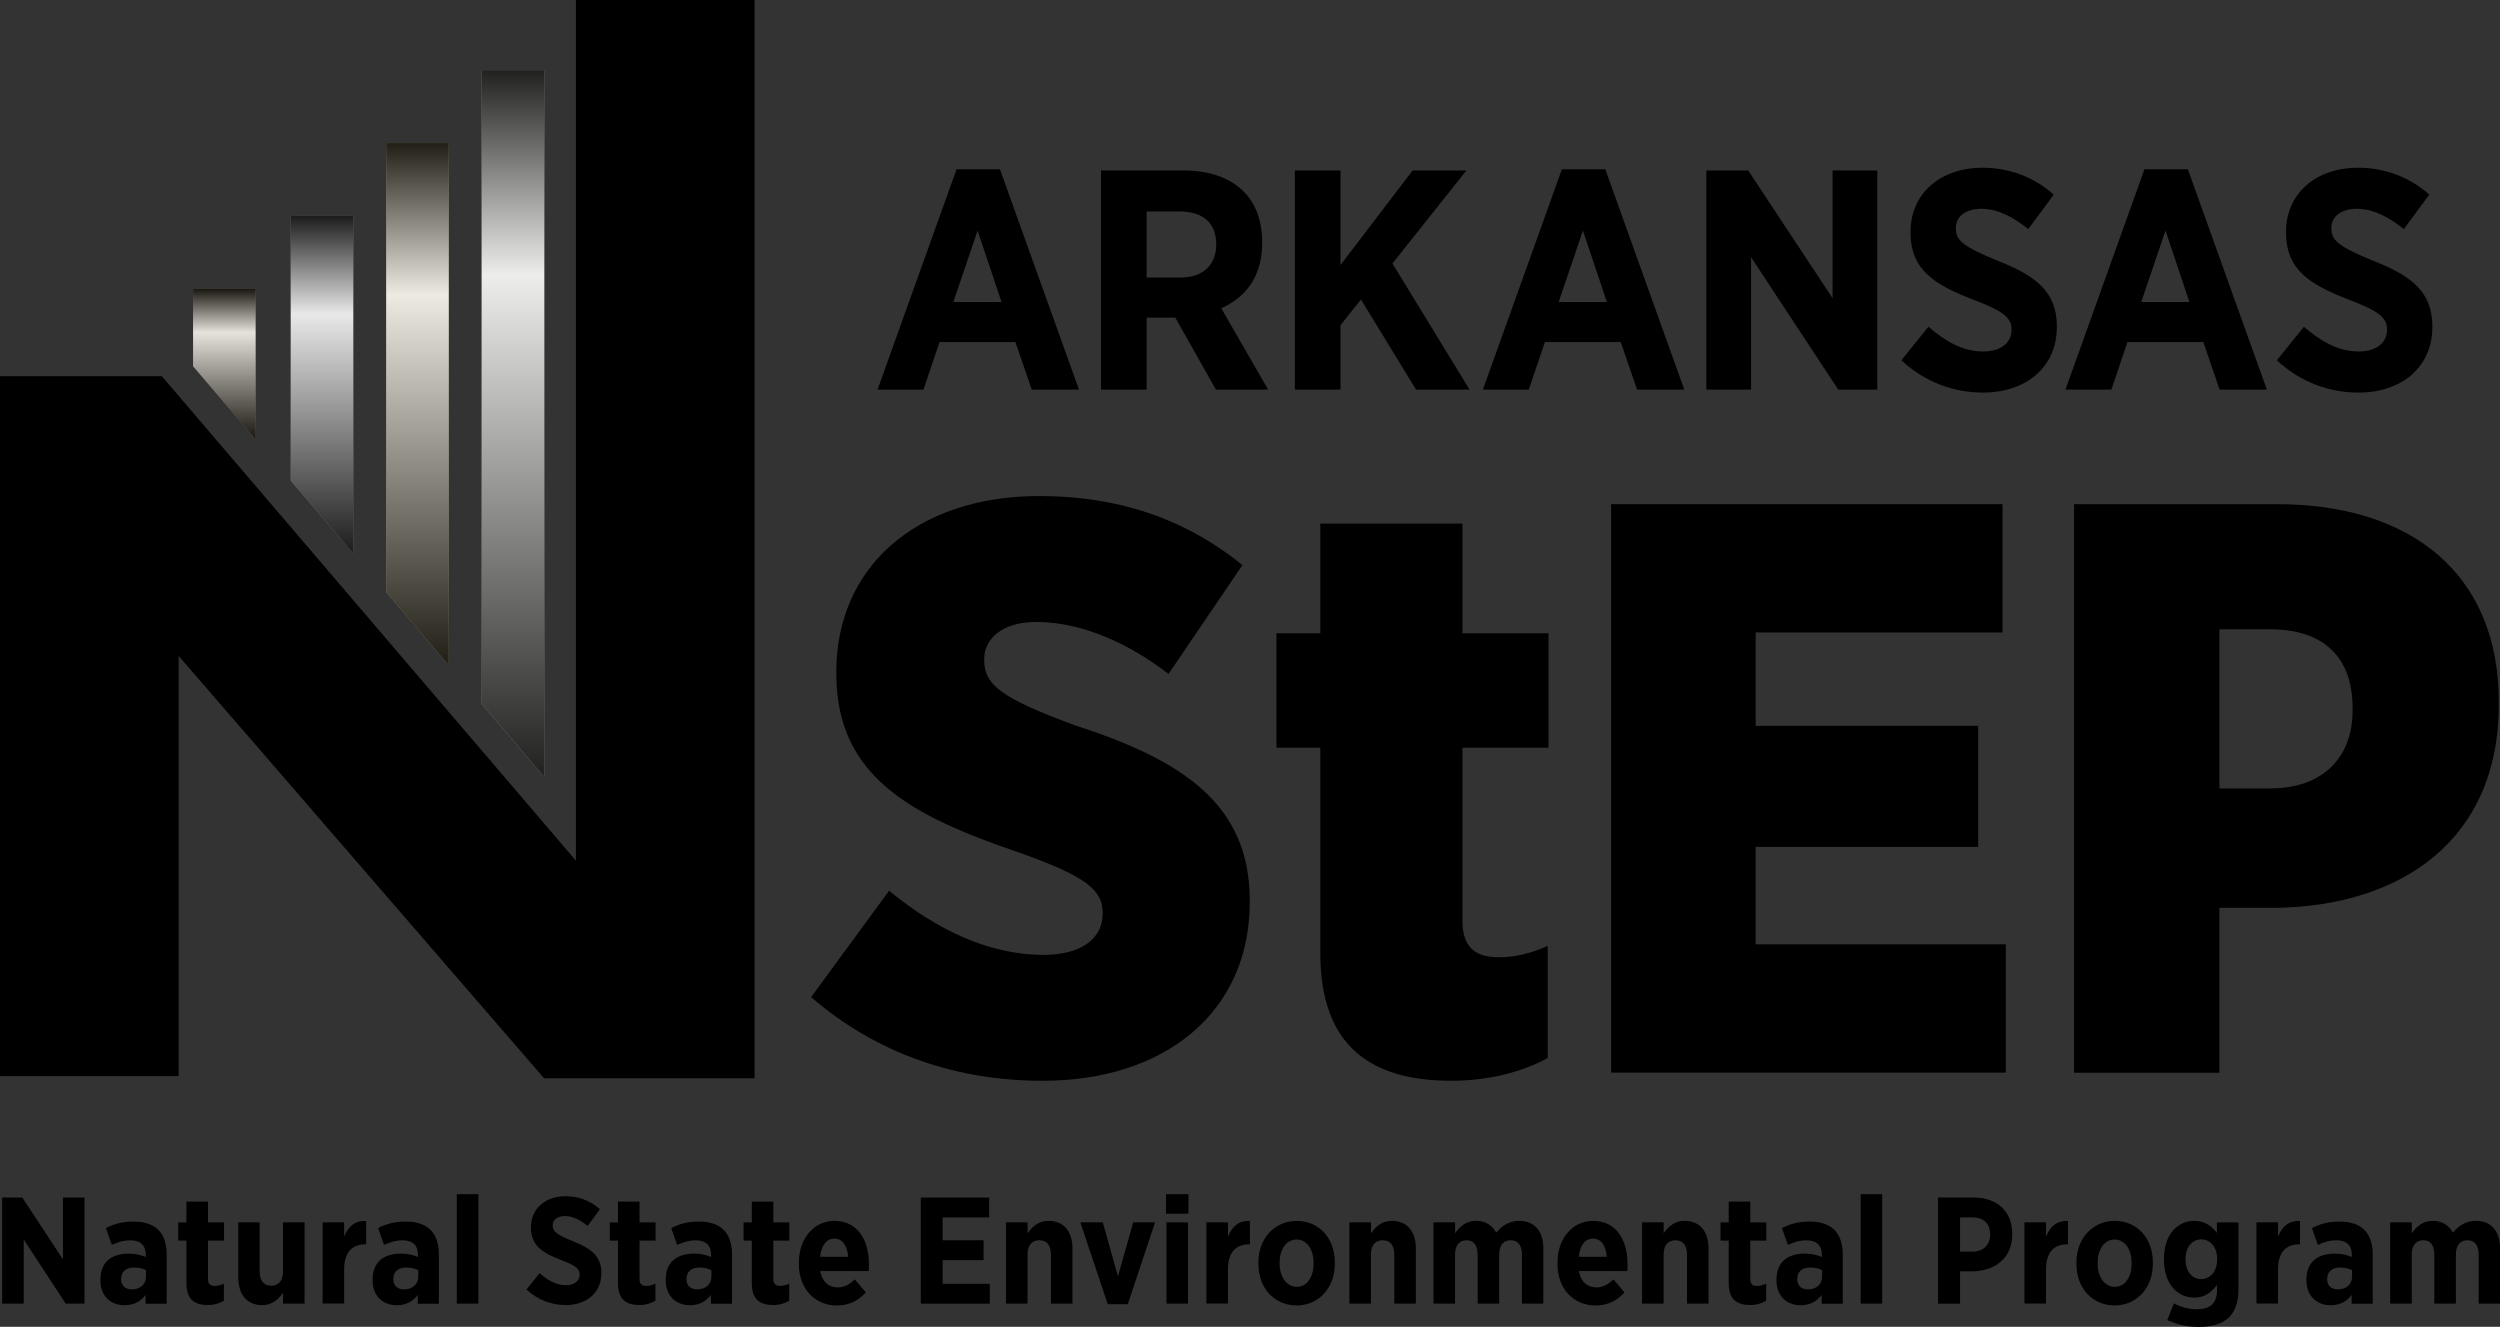 <?xml version="1.0" encoding="UTF-8"?><svg xmlns="http://www.w3.org/2000/svg" xmlns:xlink="http://www.w3.org/1999/xlink" viewBox="0 0 492 261.12"><rect x="0" y="0" width="492" height="261.12" fill="#333333" stroke="none"/><defs><style>.cls-1{fill:#a39669;}.cls-2{isolation:isolate;}.cls-3{fill:url(#linear-gradient-3);}.cls-3,.cls-4,.cls-5,.cls-6{mix-blend-mode:soft-light;}.cls-4{fill:url(#linear-gradient);}.cls-7{fill:#a7aaa0;}.cls-8{fill:#8c8e8f;}.cls-5{fill:url(#linear-gradient-2);}.cls-9{fill:#826e4e;mix-blend-mode:screen;}.cls-6{fill:url(#linear-gradient-4);}</style><linearGradient id="linear-gradient" x1="44.15" y1="86.46" x2="44.15" y2="56.86" gradientTransform="matrix(1, 0, 0, 1, 0, 0)" gradientUnits="userSpaceOnUse"><stop offset="0" stop-color="#000" stop-opacity=".8"/><stop offset=".71" stop-color="#fff" stop-opacity=".8"/><stop offset="1" stop-color="#000" stop-opacity=".8"/></linearGradient><linearGradient id="linear-gradient-2" x1="100.95" y1="152.92" x2="100.95" y2="13.8" xlink:href="#linear-gradient"/><linearGradient id="linear-gradient-3" x1="82.16" y1="130.93" x2="82.16" y2="28.15" xlink:href="#linear-gradient"/><linearGradient id="linear-gradient-4" x1="63.37" y1="108.95" x2="63.37" y2="42.5" xlink:href="#linear-gradient"/></defs><g class="cls-2"><g id="Layer_1"><polygon class="cls-9" points="38 72.07 50.3 86.46 50.3 56.86 38 56.86 38 72.07"/><g><path d="M159.63,196.23l15.34-20.94c9.11,7.51,19.5,12.63,30.37,12.63,7.67,0,11.67-3.36,11.67-8.15v-.16c0-4.48-3.36-7.19-16.46-11.83-21.1-7.19-35.96-14.86-35.96-35.16v-.48c0-20.3,15.5-34.52,39.96-34.52,15.02,0,28.29,4.16,39.96,13.59l-14.54,21.42c-7.67-5.91-16.94-10.23-26.05-10.23-6.55,0-10.23,3.2-10.23,7.35v.16c0,4.96,3.52,7.51,17.74,12.79,21.26,6.87,34.52,15.5,34.52,34.52v.32c0,21.74-16.78,35.16-40.76,35.16-16.62,0-32.44-5.11-45.55-16.46Z"/><path d="M259.84,187.6v-40.44h-8.63v-22.53h8.63v-21.58h27.97v21.58h16.94v22.53h-16.94v34.04c0,5.11,2.4,7.19,7.19,7.19,3.2,0,6.39-.8,9.59-2.24v22.06c-4.96,2.72-11.51,4.48-19.02,4.48-15.66,0-25.73-6.71-25.73-25.09Z"/><path d="M317.06,99.22h77.04v25.25h-48.59v18.38h43.79v23.81h-43.79v19.18h49.23v25.25h-77.67V99.22Z"/><path d="M408.17,99.22h39.96c26.37,0,43.63,13.74,43.63,38.84v.64c0,26.85-19.5,39.64-43.95,39.96h-11.03v32.45h-28.61V99.22Zm38.68,55.94c10.07,0,16.14-5.91,16.14-15.34v-.48c0-10.23-5.91-15.5-16.3-15.5h-9.91v31.33h10.07Z"/></g><polygon points="148.5 0 113.34 0 113.34 169.38 31.85 74.04 0 74.04 0 211.78 35.16 211.78 35.16 129.08 107.07 212.2 148.5 212.2 148.5 0"/><polygon class="cls-7" points="94.8 138.53 107.11 152.92 107.11 13.8 94.8 13.8 94.8 138.53"/><polygon class="cls-1" points="76.01 116.54 88.31 130.93 88.31 28.15 76.01 28.15 76.01 116.54"/><polygon class="cls-8" points="57.22 94.56 69.52 108.95 69.52 42.5 57.22 42.5 57.22 94.56"/><g><path d="M188.24,33.31h8.55l15.55,43.37h-9.29l-3.22-9.36h-14.93l-3.16,9.36h-9.04l15.55-43.37Zm8.86,26.12l-4.71-14.05-4.77,14.05h9.48Z"/><path d="M216.68,33.55h16.29c5.02,0,9.04,1.42,11.77,4.13,2.35,2.34,3.65,5.73,3.65,9.98v.25c0,6.53-3.28,10.66-8.05,12.75l9.23,16.02h-10.28l-7.99-14.17h-5.64v14.17h-8.98V33.55Zm15.61,21.07c4.58,0,7.06-2.59,7.06-6.47v-.06c0-4.31-2.66-6.47-7.25-6.47h-6.44v13h6.63Z"/><path d="M254.83,33.55h8.98v18.61l14.19-18.61h10.59l-14.56,18.3,15.18,24.83h-10.53l-10.84-17.74-4.03,5.05v12.69h-8.98V33.55Z"/><path d="M307.37,33.31h8.55l15.55,43.37h-9.29l-3.22-9.36h-14.93l-3.16,9.36h-9.04l15.55-43.37Zm8.86,26.12l-4.71-14.05-4.77,14.05h9.48Z"/><path d="M335.81,33.55h8.24l16.6,25.14v-25.14h8.8v43.13h-7.68l-17.16-26.06v26.06h-8.8V33.55Z"/><path d="M374.19,70.89l5.33-6.59c2.91,2.53,6.44,4.87,10.78,4.87,3.47,0,5.57-1.73,5.57-4.25v-.06c0-2.16-1.24-3.51-7.43-5.85-7.68-2.96-12.45-5.85-12.45-13.25v-.12c0-7.52,5.82-12.63,14.19-12.63,5.08,0,10.04,1.73,14,5.3l-5.02,6.78c-2.73-2.22-5.88-4-9.23-4-3.1,0-5.02,1.54-5.02,3.76v.06c0,2.46,1.49,3.63,8.24,6.41,7.56,2.96,11.64,6.16,11.64,12.88v.12c0,8.01-6.13,12.94-14.56,12.94-5.51,0-11.27-1.91-16.04-6.35Z"/><path d="M422.02,33.31h8.55l15.55,43.37h-9.29l-3.22-9.36h-14.93l-3.16,9.36h-9.04l15.55-43.37Zm8.86,26.12l-4.71-14.05-4.77,14.05h9.48Z"/><path d="M448.09,70.89l5.33-6.59c2.91,2.53,6.44,4.87,10.78,4.87,3.47,0,5.57-1.73,5.57-4.25v-.06c0-2.16-1.24-3.51-7.43-5.85-7.68-2.96-12.45-5.85-12.45-13.25v-.12c0-7.52,5.82-12.63,14.19-12.63,5.08,0,10.04,1.73,14,5.3l-5.02,6.78c-2.73-2.22-5.88-4-9.23-4-3.1,0-5.02,1.54-5.02,3.76v.06c0,2.46,1.49,3.63,8.24,6.41,7.56,2.96,11.64,6.16,11.64,12.88v.12c0,8.01-6.13,12.94-14.56,12.94-5.51,0-11.27-1.91-16.04-6.35Z"/></g><g><path d="M.42,235.67h3.97l8,12.17v-12.17h4.24v20.88h-3.7l-8.26-12.62v12.62H.42v-20.88Z"/><path d="M19.76,251.99v-.18c0-3.52,2.3-5.1,5.58-5.1,1.34,0,2.36,.27,3.34,.66v-.48c0-1.85-1.1-2.8-3.01-2.8-1.49,0-2.69,.48-3.67,.9l-1.16-3.31c1.55-.78,3.16-1.28,5.46-1.28,2.18,0,3.82,.6,4.86,1.64,1.1,1.1,1.64,2.77,1.64,4.83v9.7h-4.15v-1.73c-.95,1.25-2.27,2.03-4.15,2.03-2.63,0-4.74-1.76-4.74-4.86Zm8.98-.69v-1.34c-.63-.3-1.49-.51-2.36-.51-1.55,0-2.54,.78-2.54,2.24v.06c0,1.31,.84,1.97,2.06,2,1.64,.03,2.83-.98,2.83-2.45Z"/><path d="M36.69,252.56v-8.41h-1.61v-3.58h1.61v-4.09h4.24v4.09h3.16v3.58h-3.16v7.55c0,.93,.42,1.37,1.31,1.37,.66,0,1.28-.18,1.82-.45v3.37c-.84,.48-1.85,.84-3.13,.84-2.45,0-4.24-.95-4.24-4.27Z"/><path d="M46.89,251.45v-10.89h4.21v9.64c0,1.88,.84,2.83,2.27,2.83s2.33-.95,2.33-2.83v-9.64h4.24v15.99h-4.24v-2.15c-.9,1.28-2.09,2.45-4.09,2.45-3.01,0-4.71-2.09-4.71-5.4Z"/><path d="M63.49,240.56h4.24v2.83c.78-1.94,2.06-3.22,4.33-3.1v4.59h-.18c-2.6,0-4.15,1.61-4.15,4.95v6.71h-4.24v-15.99Z"/><path d="M73.33,251.99v-.18c0-3.52,2.3-5.1,5.58-5.1,1.34,0,2.36,.27,3.34,.66v-.48c0-1.85-1.1-2.8-3.01-2.8-1.49,0-2.69,.48-3.67,.9l-1.16-3.31c1.55-.78,3.16-1.28,5.46-1.28,2.18,0,3.82,.6,4.86,1.64,1.1,1.1,1.64,2.77,1.64,4.83v9.7h-4.15v-1.73c-.95,1.25-2.27,2.03-4.15,2.03-2.63,0-4.74-1.76-4.74-4.86Zm8.98-.69v-1.34c-.63-.3-1.49-.51-2.36-.51-1.55,0-2.54,.78-2.54,2.24v.06c0,1.31,.84,1.97,2.06,2,1.64,.03,2.83-.98,2.83-2.45Z"/><path d="M89.9,235.01h4.24v21.54h-4.24v-21.54Z"/><path d="M103.62,253.75l2.57-3.19c1.4,1.22,3.1,2.36,5.19,2.36,1.67,0,2.69-.83,2.69-2.06v-.03c0-1.04-.6-1.7-3.58-2.83-3.7-1.43-6-2.83-6-6.41v-.06c0-3.64,2.8-6.12,6.83-6.12,2.45,0,4.83,.84,6.74,2.57l-2.42,3.28c-1.31-1.07-2.83-1.94-4.45-1.94-1.49,0-2.42,.75-2.42,1.82v.03c0,1.19,.72,1.76,3.97,3.1,3.64,1.43,5.61,2.98,5.61,6.24v.06c0,3.88-2.95,6.27-7.01,6.27-2.66,0-5.43-.92-7.73-3.07Z"/><path d="M121.62,252.56v-8.41h-1.61v-3.58h1.61v-4.09h4.24v4.09h3.16v3.58h-3.16v7.55c0,.93,.42,1.37,1.31,1.37,.66,0,1.28-.18,1.82-.45v3.37c-.84,.48-1.85,.84-3.13,.84-2.45,0-4.24-.95-4.24-4.27Z"/><path d="M131.02,251.99v-.18c0-3.52,2.3-5.1,5.58-5.1,1.34,0,2.36,.27,3.34,.66v-.48c0-1.85-1.1-2.8-3.01-2.8-1.49,0-2.69,.48-3.67,.9l-1.16-3.31c1.55-.78,3.16-1.28,5.46-1.28,2.18,0,3.82,.6,4.86,1.64,1.1,1.1,1.64,2.77,1.64,4.83v9.7h-4.15v-1.73c-.95,1.25-2.27,2.03-4.15,2.03-2.63,0-4.74-1.76-4.74-4.86Zm8.98-.69v-1.34c-.63-.3-1.49-.51-2.36-.51-1.55,0-2.54,.78-2.54,2.24v.06c0,1.31,.84,1.97,2.06,2,1.64,.03,2.83-.98,2.83-2.45Z"/><path d="M147.95,252.56v-8.41h-1.61v-3.58h1.61v-4.09h4.24v4.09h3.16v3.58h-3.16v7.55c0,.93,.42,1.37,1.31,1.37,.66,0,1.28-.18,1.82-.45v3.37c-.84,.48-1.85,.84-3.13,.84-2.45,0-4.24-.95-4.24-4.27Z"/><path d="M157.22,248.74v-.27c0-4.74,2.95-8.2,6.98-8.2,4.56,0,6.8,3.73,6.8,8.5,0,.24,0,.75-.03,1.37h-9.55c.36,2.12,1.67,3.22,3.46,3.22,1.31,0,2.33-.6,3.34-1.58l2.18,2.57c-1.46,1.61-3.31,2.57-5.7,2.57-4.24,0-7.49-3.19-7.49-8.17Zm9.7-1.4c-.18-2.21-1.13-3.58-2.71-3.58s-2.57,1.31-2.8,3.58h5.52Z"/><path d="M181.21,235.67h13.46v3.91h-9.16v4.51h8.06v3.91h-8.06v4.65h9.28v3.91h-13.58v-20.88Z"/><path d="M197.99,240.56h4.24v2.15c.92-1.28,2.09-2.45,4.12-2.45,2.98,0,4.71,2.09,4.71,5.4v10.89h-4.24v-9.64c0-1.88-.84-2.83-2.27-2.83s-2.33,.95-2.33,2.83v9.64h-4.24v-15.99Z"/><path d="M212.61,240.56h4.42l2.98,10.62,3.01-10.62h4.3l-5.37,16.11h-3.94l-5.4-16.11Z"/><path d="M229.47,235.01h4.42v3.85h-4.42v-3.85Zm.09,5.55h4.24v15.99h-4.24v-15.99Z"/><path d="M237.42,240.56h4.24v2.83c.78-1.94,2.06-3.22,4.33-3.1v4.59h-.18c-2.6,0-4.15,1.61-4.15,4.95v6.71h-4.24v-15.99Z"/><path d="M247.65,248.77v-.33c0-4.74,3.22-8.17,7.55-8.17s7.49,3.37,7.49,8.14v.33c0,4.74-3.19,8.17-7.52,8.17s-7.52-3.37-7.52-8.15Zm10.86-.06v-.21c0-2.6-1.31-4.56-3.34-4.56s-3.34,1.94-3.34,4.54v.21c0,2.57,1.34,4.56,3.37,4.56s3.31-1.94,3.31-4.54Z"/><path d="M265.57,240.56h4.24v2.15c.92-1.28,2.09-2.45,4.12-2.45,2.98,0,4.71,2.09,4.71,5.4v10.89h-4.24v-9.64c0-1.88-.84-2.83-2.27-2.83s-2.33,.95-2.33,2.83v9.64h-4.24v-15.99Z"/><path d="M282.12,240.56h4.24v2.15c.95-1.34,2.15-2.45,4.15-2.45,1.85,0,3.19,.9,3.94,2.33,1.16-1.4,2.6-2.33,4.54-2.33,2.83,0,4.74,1.85,4.74,5.37v10.92h-4.21v-9.64c0-1.85-.81-2.83-2.21-2.83s-2.27,.98-2.27,2.83v9.64h-4.24v-9.64c0-1.85-.78-2.83-2.18-2.83s-2.27,.98-2.27,2.83v9.64h-4.24v-15.99Z"/><path d="M306.52,248.74v-.27c0-4.74,2.95-8.2,6.98-8.2,4.56,0,6.8,3.73,6.8,8.5,0,.24,0,.75-.03,1.37h-9.55c.36,2.12,1.67,3.22,3.46,3.22,1.31,0,2.33-.6,3.34-1.58l2.18,2.57c-1.46,1.61-3.31,2.57-5.7,2.57-4.24,0-7.49-3.19-7.49-8.17Zm9.7-1.4c-.18-2.21-1.13-3.58-2.71-3.58s-2.57,1.31-2.8,3.58h5.52Z"/><path d="M323.17,240.56h4.24v2.15c.92-1.28,2.09-2.45,4.12-2.45,2.98,0,4.71,2.09,4.71,5.4v10.89h-4.24v-9.64c0-1.88-.84-2.83-2.27-2.83s-2.33,.95-2.33,2.83v9.64h-4.24v-15.99Z"/><path d="M340.21,252.56v-8.41h-1.61v-3.58h1.61v-4.09h4.24v4.09h3.16v3.58h-3.16v7.55c0,.93,.42,1.37,1.31,1.37,.66,0,1.28-.18,1.82-.45v3.37c-.83,.48-1.85,.84-3.13,.84-2.45,0-4.24-.95-4.24-4.27Z"/><path d="M349.61,251.99v-.18c0-3.52,2.3-5.1,5.58-5.1,1.34,0,2.36,.27,3.34,.66v-.48c0-1.85-1.1-2.8-3.01-2.8-1.49,0-2.69,.48-3.67,.9l-1.16-3.31c1.55-.78,3.16-1.28,5.46-1.28,2.18,0,3.82,.6,4.86,1.64,1.1,1.1,1.64,2.77,1.64,4.83v9.7h-4.15v-1.73c-.95,1.25-2.27,2.03-4.15,2.03-2.63,0-4.74-1.76-4.74-4.86Zm8.98-.69v-1.34c-.63-.3-1.49-.51-2.36-.51-1.55,0-2.54,.78-2.54,2.24v.06c0,1.31,.84,1.97,2.06,2,1.64,.03,2.83-.98,2.83-2.45Z"/><path d="M366.18,235.01h4.24v21.54h-4.24v-21.54Z"/><path d="M381.42,235.67h6.95c4.68,0,7.64,2.71,7.64,7.16v.06c0,4.8-3.43,7.22-7.82,7.31h-2.45v6.36h-4.33v-20.88Zm6.74,10.65c2.24,0,3.49-1.4,3.49-3.34v-.03c0-2.18-1.25-3.37-3.55-3.37h-2.36v6.74h2.42Z"/><path d="M398.41,240.56h4.24v2.83c.78-1.94,2.06-3.22,4.33-3.1v4.59h-.18c-2.6,0-4.15,1.61-4.15,4.95v6.71h-4.24v-15.99Z"/><path d="M408.64,248.77v-.33c0-4.74,3.22-8.17,7.55-8.17s7.49,3.37,7.49,8.14v.33c0,4.74-3.19,8.17-7.52,8.17s-7.52-3.37-7.52-8.15Zm10.86-.06v-.21c0-2.6-1.31-4.56-3.34-4.56s-3.34,1.94-3.34,4.54v.21c0,2.57,1.34,4.56,3.37,4.56s3.31-1.94,3.31-4.54Z"/><path d="M426.52,259.78l1.31-3.28c1.28,.72,2.86,1.16,4.54,1.16,2.66,0,3.94-1.22,3.94-3.79v-1.01c-1.07,1.4-2.33,2.51-4.47,2.51-3.16,0-5.97-2.48-5.97-7.52v-.09c0-5.04,2.83-7.49,5.97-7.49,2.18,0,3.43,1.1,4.45,2.36v-2.06h4.24v13.07c0,2.54-.63,4.36-1.82,5.58-1.34,1.31-3.37,1.91-6.09,1.91-2.24,0-4.24-.48-6.09-1.34Zm9.82-11.96v-.03c0-2.36-1.34-3.88-3.13-3.88s-3.1,1.52-3.1,3.88v.03c0,2.42,1.31,3.91,3.1,3.91s3.13-1.52,3.13-3.91Z"/><path d="M444.07,240.56h4.24v2.83c.78-1.94,2.06-3.22,4.33-3.1v4.59h-.18c-2.6,0-4.15,1.61-4.15,4.95v6.71h-4.24v-15.99Z"/><path d="M453.91,251.99v-.18c0-3.52,2.3-5.1,5.58-5.1,1.34,0,2.36,.27,3.34,.66v-.48c0-1.85-1.1-2.8-3.01-2.8-1.49,0-2.69,.48-3.67,.9l-1.16-3.31c1.55-.78,3.16-1.28,5.46-1.28,2.18,0,3.82,.6,4.86,1.64,1.1,1.1,1.64,2.77,1.64,4.83v9.7h-4.15v-1.73c-.95,1.25-2.27,2.03-4.15,2.03-2.63,0-4.74-1.76-4.74-4.86Zm8.98-.69v-1.34c-.63-.3-1.49-.51-2.36-.51-1.55,0-2.54,.78-2.54,2.24v.06c0,1.31,.84,1.97,2.06,2,1.64,.03,2.83-.98,2.83-2.45Z"/><path d="M470.4,240.56h4.24v2.15c.95-1.34,2.15-2.45,4.15-2.45,1.85,0,3.19,.9,3.94,2.33,1.16-1.4,2.6-2.33,4.54-2.33,2.83,0,4.74,1.85,4.74,5.37v10.92h-4.21v-9.64c0-1.85-.81-2.83-2.21-2.83s-2.27,.98-2.27,2.83v9.64h-4.24v-9.64c0-1.85-.78-2.83-2.18-2.83s-2.27,.98-2.27,2.83v9.64h-4.24v-15.99Z"/></g><polygon class="cls-4" points="38 72.07 50.3 86.46 50.3 56.86 38 56.86 38 72.07"/><polygon class="cls-5" points="94.8 138.53 107.11 152.92 107.11 13.8 94.8 13.8 94.8 138.53"/><polygon class="cls-3" points="76.01 116.54 88.31 130.93 88.31 28.15 76.01 28.15 76.01 116.54"/><polygon class="cls-6" points="57.22 94.56 69.52 108.95 69.52 42.5 57.22 42.5 57.22 94.56"/></g></g></svg>
